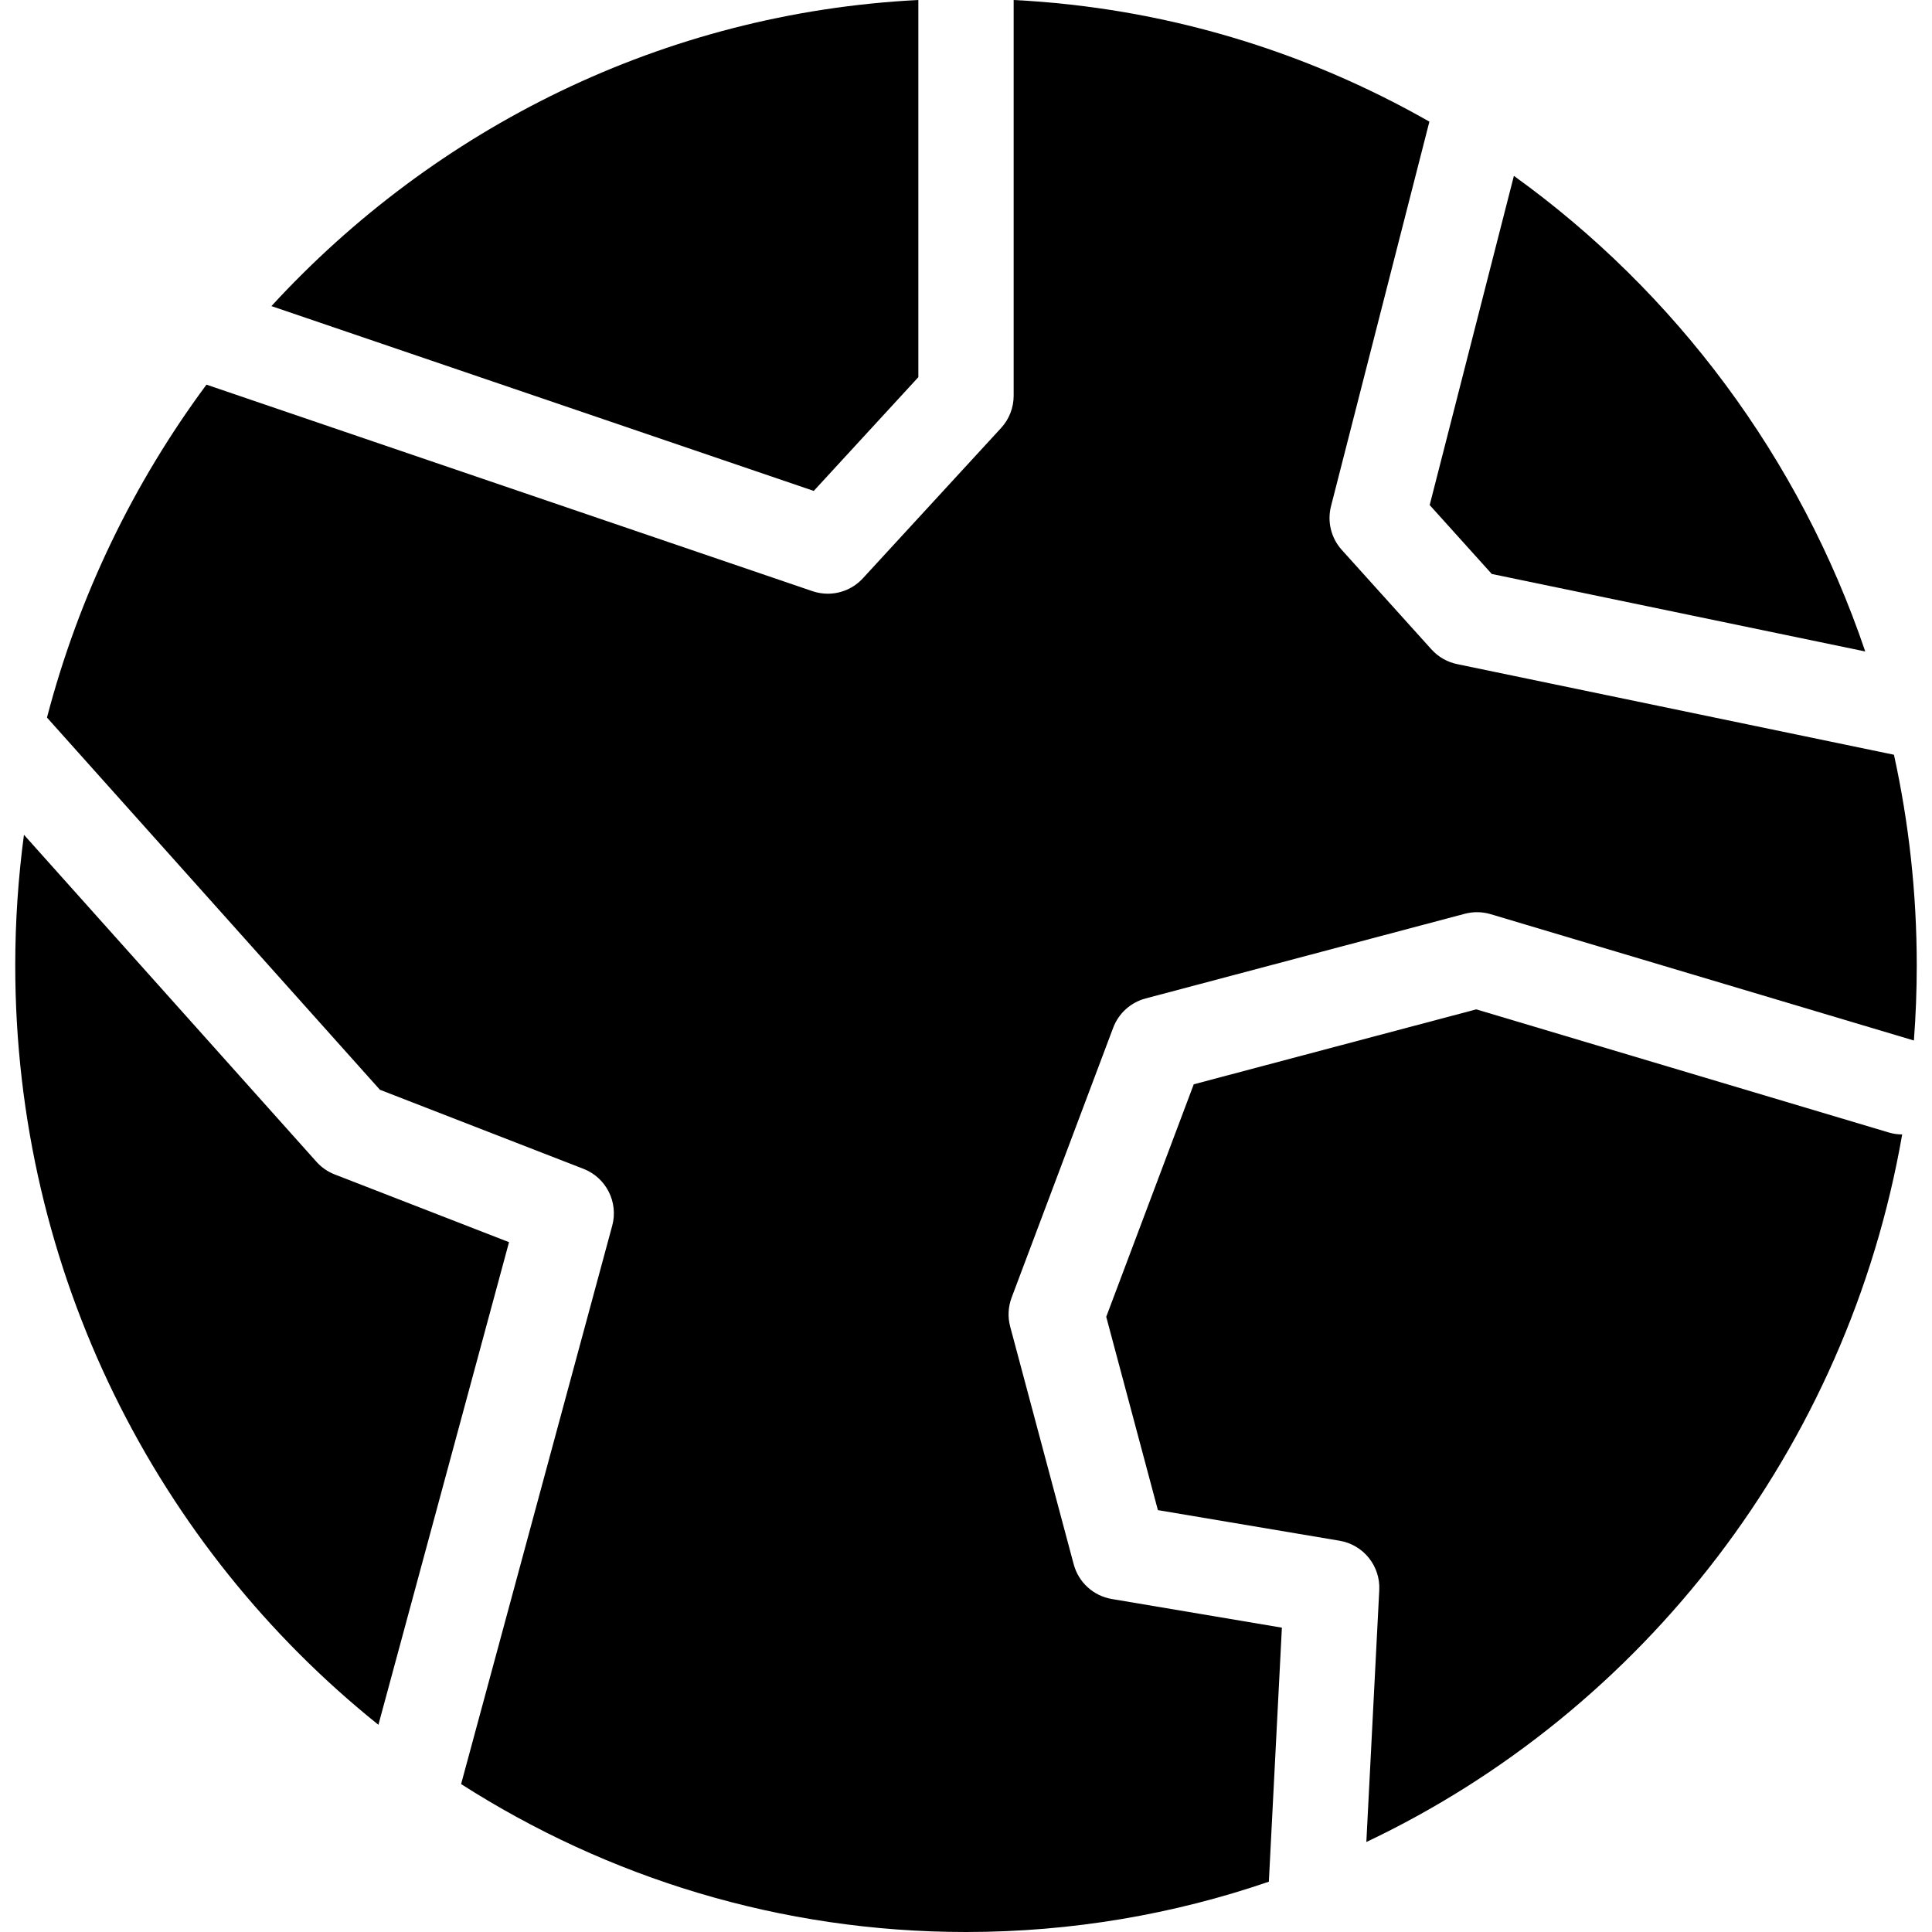 <?xml version="1.0" encoding="iso-8859-1"?>
<!-- Uploaded to: SVG Repo, www.svgrepo.com, Generator: SVG Repo Mixer Tools -->
<svg fill="#000000" height="800px" width="800px" version="1.1" id="Layer_1" xmlns="http://www.w3.org/2000/svg" xmlns:xlink="http://www.w3.org/1999/xlink" 
	 viewBox="0 0 511.999 511.999" xml:space="preserve">
<g>
	<g>
		<path d="M500.539,300.118l-109.316-32.629l-74.868,19.861l-23.193,61.619l13.69,51.227l48.15,8.113
			c6.322,1.065,10.844,6.699,10.515,13.1l-3.424,66.74c73.263-34.722,127.494-104.224,142.004-187.509
			C502.919,300.635,501.723,300.471,500.539,300.118z"/>
	</g>
</g>
<g>
	<g>
		<path d="M401.197,46.608l-22.317,87.24l16.455,18.26l98.973,20.537C476.936,121.355,443.974,77.38,401.197,46.608z"/>
	</g>
</g>
<g>
	<g>
		<path d="M501.917,200.017l-115.761-24.019c-2.629-0.546-5.018-1.916-6.815-3.911l-23.756-26.358
			c-2.83-3.141-3.901-7.489-2.853-11.585l26.071-101.908C345.902,13.484,308.473,2.009,268.629,0v104.877
			c0,3.166-1.188,6.217-3.333,8.549l-36.625,39.829c-2.434,2.647-5.825,4.082-9.299,4.082c-1.362,0-2.737-0.221-4.072-0.676
			L54.716,101.937C35.424,127.952,20.898,157.81,12.45,190.16l88.229,98.637l53.948,20.958c6.019,2.338,9.304,8.839,7.617,15.072
			l-40.047,147.969c38.798,24.821,84.675,39.203,133.802,39.203c28.049,0,55.039-4.689,80.259-13.328l3.454-67.325l-45.065-7.593
			c-4.878-0.821-8.825-4.415-10.104-9.193l-16.833-62.988c-0.681-2.546-0.548-5.242,0.381-7.709l26.913-71.503
			c1.44-3.822,4.636-6.711,8.582-7.758l84.598-22.442c2.249-0.597,4.621-0.561,6.851,0.105l112.166,33.479
			c0.499-6.571,0.757-13.209,0.757-19.908C507.958,236.669,505.861,217.992,501.917,200.017z"/>
	</g>
</g>
<g>
	<g>
		<path d="M88.711,311.245c-1.855-0.72-3.513-1.869-4.84-3.352L6.349,221.226C4.837,232.549,4.04,244.1,4.04,255.839
			c0,81.539,37.67,154.3,96.242,201.247l34.615-127.898L88.711,311.245z"/>
	</g>
</g>
<g>
	<g>
		<path d="M71.93,81.119l143.723,48.977l27.718-30.143V0C175.856,3.405,115.262,33.963,71.93,81.119z"/>
	</g>
</g>
</svg>